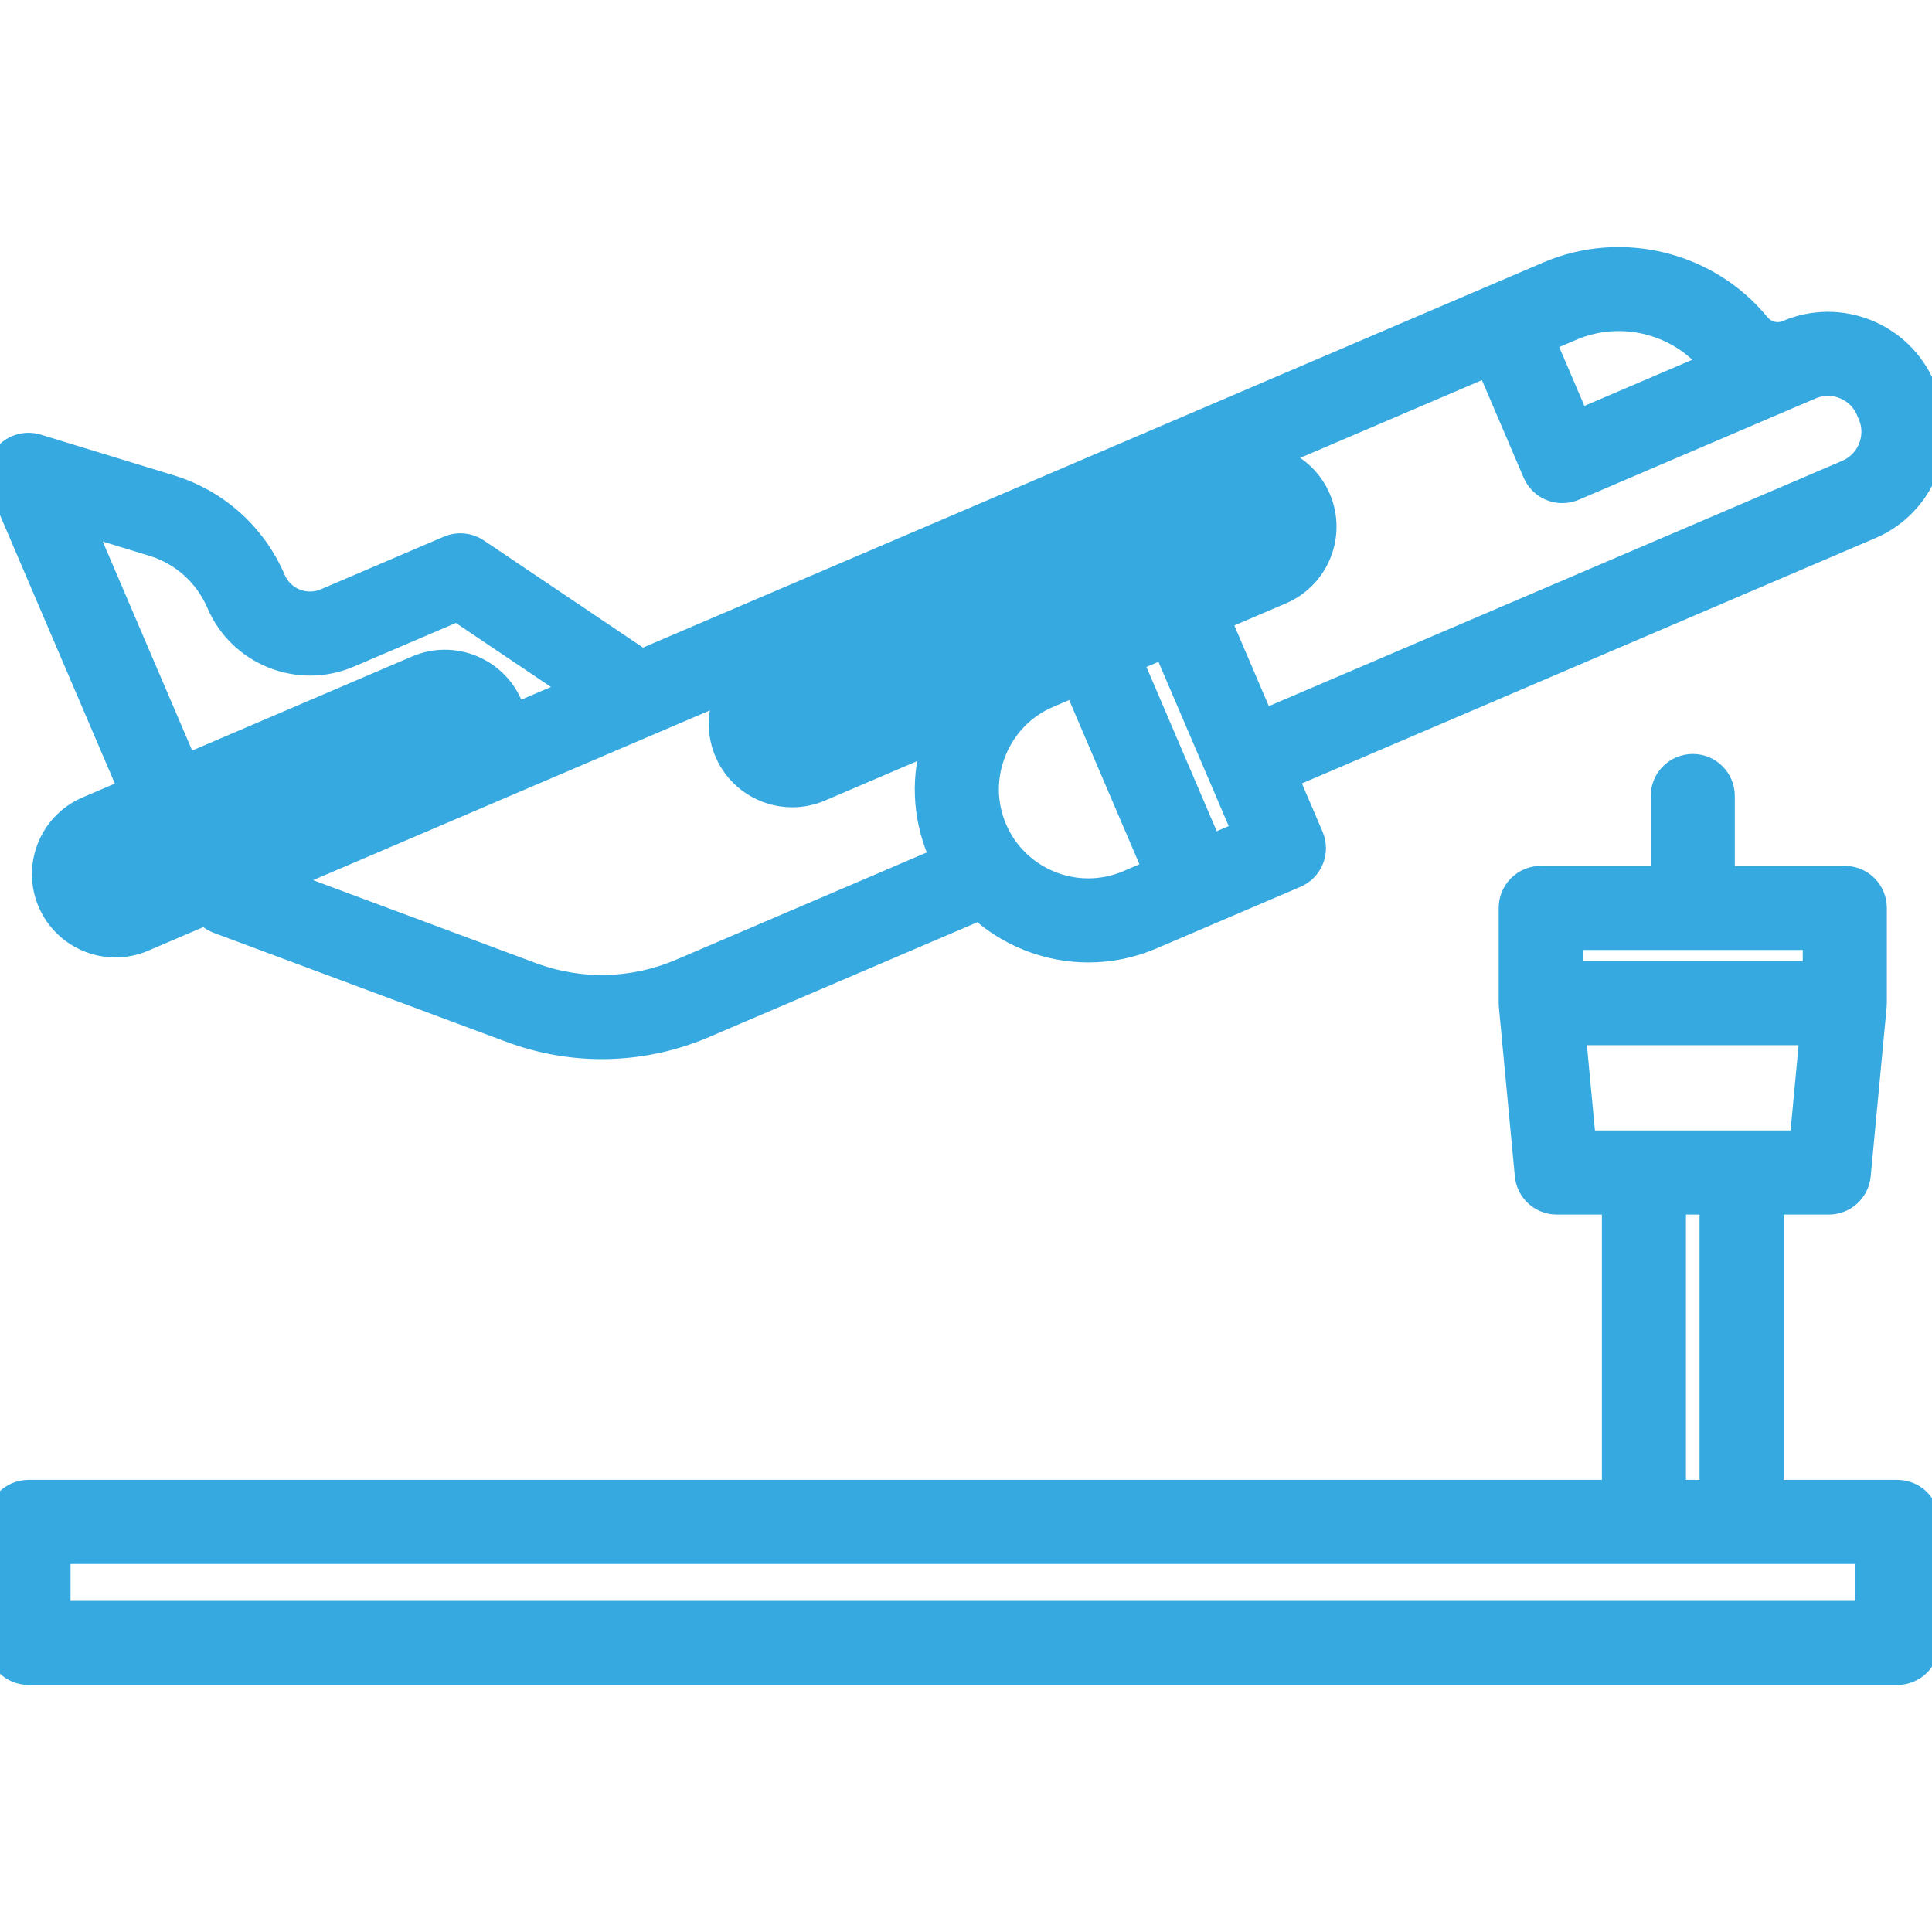 <!DOCTYPE svg PUBLIC "-//W3C//DTD SVG 1.1//EN" "http://www.w3.org/Graphics/SVG/1.1/DTD/svg11.dtd">
<!-- Uploaded to: SVG Repo, www.svgrepo.com, Transformed by: SVG Repo Mixer Tools -->
<svg fill="#36A9E1" height="64px" width="64px" version="1.1" id="Layer_1" xmlns="http://www.w3.org/2000/svg" xmlns:xlink="http://www.w3.org/1999/xlink" viewBox="0 0 512 512" xml:space="preserve" stroke="#36A9E1" stroke-width="7.168">
<g id="SVGRepo_bgCarrier" stroke-width="0"/>
<g id="SVGRepo_tracerCarrier" stroke-linecap="round" stroke-linejoin="round"/>
<g id="SVGRepo_iconCarrier"> <g> <g> <path d="M509.821,103.818l-0.512-1.197c-5.863-13.707-21.785-20.09-35.493-14.224c-2.873,1.23-6.181,0.379-8.231-2.117 c-13.255-16.137-35.931-21.667-55.145-13.447l-14.821,6.34h-0.001l-225.595,96.505l-43.794-29.482 c-2.128-1.432-4.835-1.688-7.191-0.679l-32.606,13.948c-5.519,2.364-11.93-0.209-14.292-5.727 c-5.018-11.731-14.893-20.599-27.094-24.331l-35.28-10.793c-2.813-0.862-5.867-0.011-7.832,2.177 c-1.965,2.188-2.481,5.316-1.325,8.02l34.538,80.737l-11.869,5.078c-9.383,4.015-13.75,14.914-9.737,24.296 c3.001,7.016,9.853,11.229,17.042,11.229c2.424,0,4.888-0.48,7.254-1.491l16.816-7.193c0.83,1.057,1.944,1.911,3.296,2.415 l77.518,28.864c7.787,2.899,15.907,4.345,24.014,4.345c9.193,0,18.372-1.859,27.034-5.564l73.155-31.294 c7.821,7.192,18.123,11.243,28.765,11.243c5.55,0,11.188-1.097,16.604-3.414l14.517-6.21l23.662-10.122 c3.837-1.641,5.617-6.082,3.975-9.919l-6.878-16.077l155.279-66.425C509.303,133.447,515.684,117.525,509.821,103.818z M416.383,86.726c13.076-5.594,28.506-1.834,37.525,9.146c0.215,0.262,0.447,0.503,0.672,0.753l-36.584,15.65l-9.487-22.179 L416.383,86.726z M20.9,137.826l19.725,6.032c7.934,2.427,14.356,8.195,17.621,15.824c5.638,13.18,20.948,19.318,34.129,13.678 l28.825-12.33l32.275,21.727l-17.514,7.493c-0.245-1.095-0.579-2.183-1.036-3.251c-4.013-9.383-14.914-13.752-24.296-9.737 l-61.589,26.346L20.9,137.826z M31.894,234.767c-1.695,0.723-3.736-0.094-4.459-1.786c-0.724-1.693,0.095-3.735,1.786-4.459 l18.815-8.049l68.535-29.317c0.42-0.179,0.861-0.264,1.299-0.264c1.326,0,2.615,0.778,3.16,2.051 c0.724,1.693-0.095,3.735-1.787,4.459L93.4,208.458l-0.001,0.001L31.894,234.767z M180.572,257.633 c-12.72,5.44-26.866,5.778-39.832,0.951L73.322,233.48l51.865-22.188c0.002-0.001,0.004-0.002,0.006-0.003l69.312-29.65 c-3.314,5.021-4.135,11.557-1.597,17.49c3.001,7.016,9.853,11.229,17.042,11.229c2.424,0,4.888-0.48,7.254-1.491l31.071-13.292 c-3.365,9.914-2.98,20.549,1.146,30.197c0.293,0.684,0.624,1.341,0.947,2.002L180.572,257.633z M211.263,194.974 c-1.694,0.724-3.735-0.095-4.459-1.786c-0.724-1.693,0.095-3.735,1.787-4.459l122.177-52.264c0.463-0.198,0.907-0.269,1.302-0.269 c0.549,0,1.005,0.136,1.293,0.251c0.492,0.197,1.388,0.694,1.864,1.804c0.724,1.693-0.094,3.735-1.786,4.459L211.263,194.974z M299.097,234.169c-11.383,4.87-24.276,1.356-31.773-7.757c-0.031-0.037-0.06-0.078-0.093-0.115 c-1.563-1.92-2.892-4.081-3.913-6.468c-2.848-6.658-2.92-14.06-0.202-20.843s7.882-12.087,14.54-14.935l7.57-3.238l21.439,50.117 L299.097,234.169z M320.561,224.987l-21.439-50.117l9.768-4.179l21.439,50.117L320.561,224.987z M496.01,118.878 c-1.191,2.971-3.449,5.292-6.358,6.537l-155.279,66.425l-11.967-27.974l16.977-7.263c9.383-4.014,13.751-14.913,9.737-24.296 c-1.939-4.534-5.54-8.046-10.136-9.888c-1.179-0.472-2.387-0.816-3.607-1.04l59.237-25.341l12.459,29.127 c0.788,1.843,2.276,3.296,4.136,4.042c0.903,0.362,1.857,0.542,2.811,0.542c1.011,0,2.023-0.203,2.972-0.609l62.767-26.85 c6.047-2.587,13.069,0.227,15.655,6.272l0.512,1.197C497.171,112.669,497.201,115.907,496.01,118.878z"/> </g> </g> <g> <g> <path d="M502.822,395.765h-33.725v-77.482h15.563c3.898,0,7.157-2.965,7.523-6.847l4.226-44.811 c0.001-0.006,0.001-0.011,0.002-0.017l0.005-0.053c0.008-0.089,0.006-0.176,0.011-0.264c0.009-0.148,0.022-0.295,0.022-0.445 v-25.23c0-4.173-3.383-7.556-7.556-7.556h-32.737v-22.113c0-4.173-3.383-7.556-7.556-7.556s-7.556,3.383-7.556,7.556v22.113 h-32.737c-4.173,0-7.556,3.383-7.556,7.556v25.23c0,0.15,0.014,0.297,0.022,0.445c0.005,0.089,0.003,0.176,0.011,0.264 l0.005,0.053c0.001,0.006,0.001,0.011,0.002,0.017l4.226,44.811c0.366,3.882,3.625,6.847,7.523,6.847h15.562v77.482H7.556 c-4.173,0-7.556,3.383-7.556,7.556v32.063c0,4.173,3.383,7.556,7.556,7.556h495.266c4.173,0,7.556-3.383,7.556-7.556v-32.063 C510.378,399.148,506.995,395.765,502.822,395.765z M415.863,248.171h65.473v10.118h-65.473V248.171z M419.418,303.171 l-2.808-29.77h63.98l-2.808,29.77h-16.241h-25.882H419.418z M453.984,318.283v77.482h-10.77v-77.482H453.984z M495.266,427.828 H15.112v-16.951h420.546h25.882h33.726V427.828z"/> </g> </g> </g>
</svg>